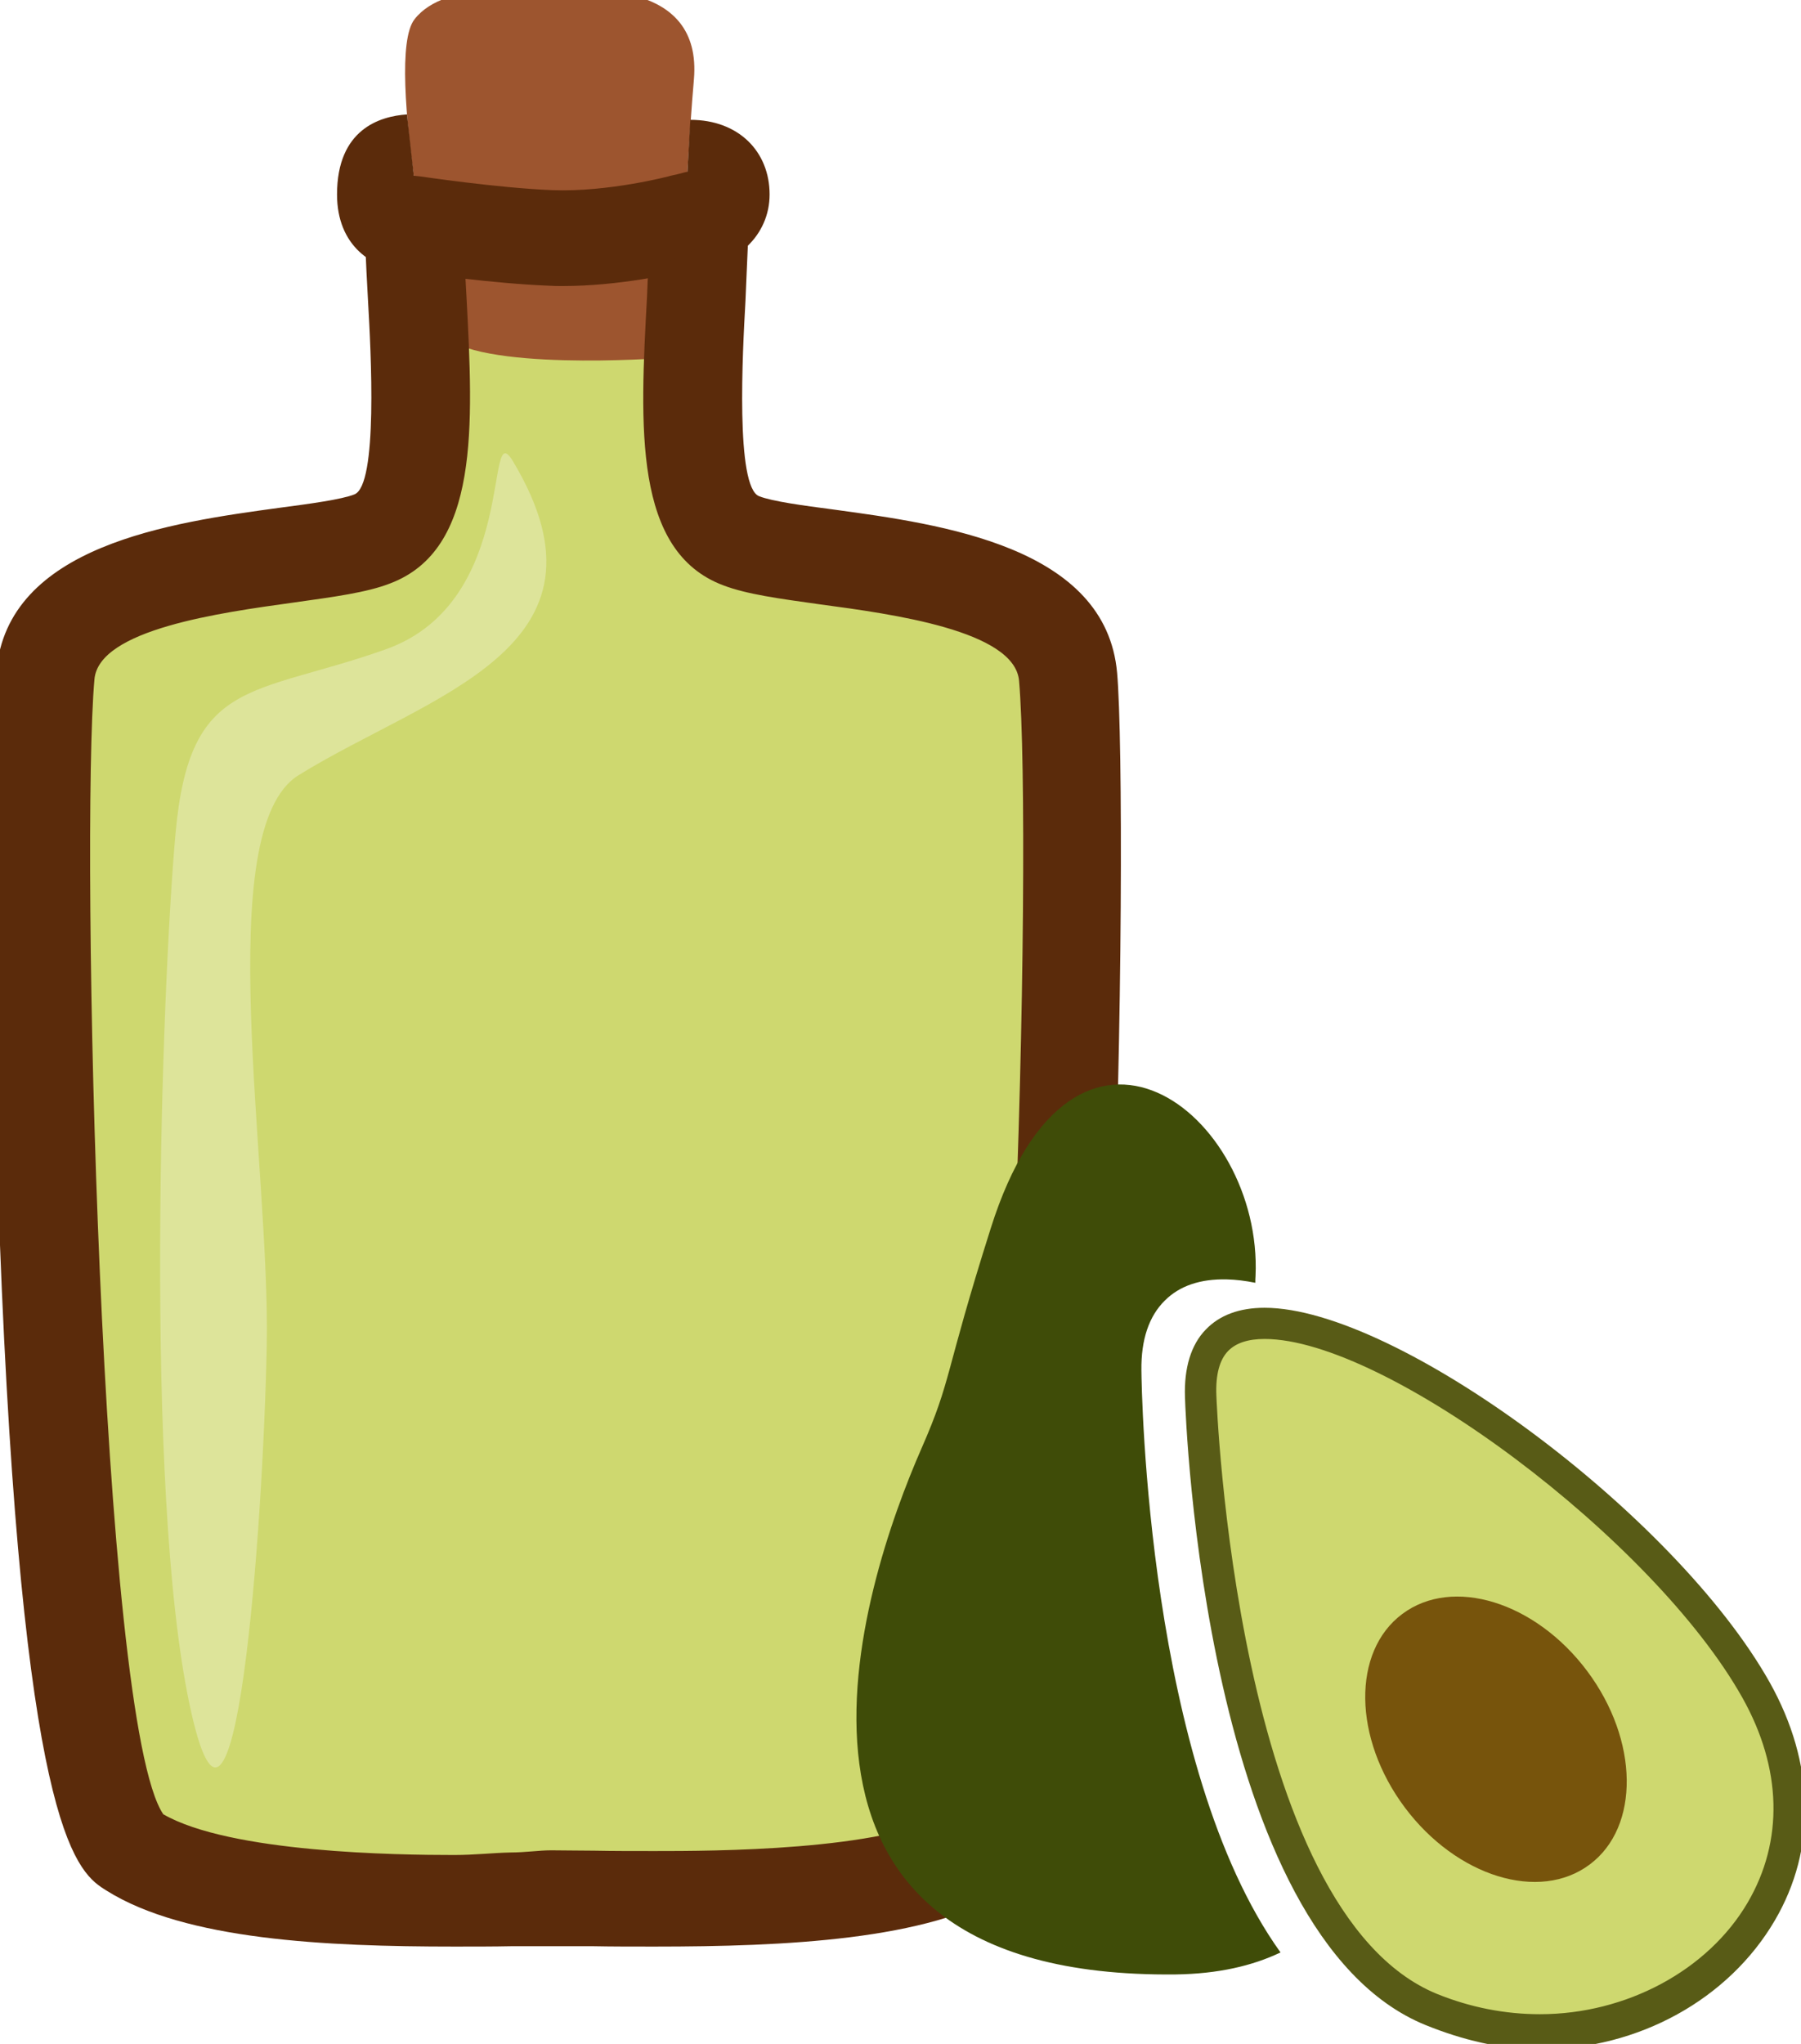 <?xml version="1.0" encoding="UTF-8" standalone="no"?>
<!-- Created with Inkscape (http://www.inkscape.org/) -->

<svg
   xmlns:dc="http://purl.org/dc/elements/1.1/"
   xmlns:cc="http://creativecommons.org/ns#"
   xmlns:rdf="http://www.w3.org/1999/02/22-rdf-syntax-ns#"
   xmlns:svg="http://www.w3.org/2000/svg"
   xmlns="http://www.w3.org/2000/svg"
   xmlns:sodipodi="http://sodipodi.sourceforge.net/DTD/sodipodi-0.dtd"
   xmlns:inkscape="http://www.inkscape.org/namespaces/inkscape"
   width="2387.836mm"
   height="2709.679mm"
   viewBox="0 0 2387.836 2709.679"
   version="1.1"
   id="svg8"
   inkscape:version="0.92.4 (5da689c313, 2019-01-14)"
   sodipodi:docname="Aroma avokádové.svg">
  <defs
     id="defs2">
    <style
       id="style815"
       type="text/css">
   <![CDATA[
    .fil0 {fill:#3F4C08;fill-rule:nonzero}
    .fil2 {fill:#585B16;fill-rule:nonzero}
    .fil3 {fill:#77540C;fill-rule:nonzero}
    .fil1 {fill:#CED86F;fill-rule:nonzero}
    .fil4 {fill:#EBDDCE;fill-rule:nonzero}
    .fil5 {fill:#F7EADE;fill-rule:nonzero}
   ]]>
  </style>
    <style
       type="text/css"
       id="style2">
   <![CDATA[
    .fil0 {fill:#3F4C08;fill-rule:nonzero}
    .fil2 {fill:#585B16;fill-rule:nonzero}
    .fil3 {fill:#77540C;fill-rule:nonzero}
    .fil1 {fill:#CED86F;fill-rule:nonzero}
   ]]>
  </style>
    <style
       type="text/css"
       id="style2-2"><![CDATA[
    .fil5 {fill:#2D1106;fill-rule:nonzero}
    .fil4 {fill:#562314;fill-rule:nonzero}
    .fil2 {fill:#5B2B0B;fill-rule:nonzero}
    .fil1 {fill:#9D552F;fill-rule:nonzero}
    .fil0 {fill:#E0E0E0;fill-rule:nonzero}
    .fil6 {fill:#E5E5E5;fill-rule:nonzero}
    .fil7 {fill:white;fill-rule:nonzero}
    .fil3 {fill:white;fill-rule:nonzero;}
   ]]></style>
    <style
       type="text/css"
       id="style2-3"><![CDATA[
    .fil2 {fill:#662E12;fill-rule:nonzero}
    .fil1 {fill:#7FA53D;fill-rule:nonzero}
    .fil3 {fill:#9B8138;fill-rule:nonzero}
    .fil0 {fill:#AACC79;fill-rule:nonzero}
   ]]></style>
  </defs>
  <sodipodi:namedview
     id="base"
     pagecolor="#ffffff"
     bordercolor="#666666"
     borderopacity="1.0"
     inkscape:pageopacity="0.0"
     inkscape:pageshadow="2"
     inkscape:zoom="0.061871843"
     inkscape:cx="8541.8077"
     inkscape:cy="4864.8958"
     inkscape:document-units="mm"
     inkscape:current-layer="Vrstva_x0020_1-4"
     showgrid="false"
     inkscape:window-width="1920"
     inkscape:window-height="1001"
     inkscape:window-x="-9"
     inkscape:window-y="-9"
     inkscape:window-maximized="1" />
  <g
     inkscape:label="Vrstva 1"
     inkscape:groupmode="layer"
     id="layer1"
     transform="translate(2290.258,1273.675)">
 
 

 
 
<g
   inkscape:label="Vrstva 1"
   inkscape:groupmode="layer"
   transform="matrix(6.638,0,0,6.638,-21.223,-754.792)"
   id="layer1-4">
  <g
     transform="matrix(0.072,0,0,0.072,-918.187,-933.643)"
     id="Vrstva_x0020_1-4">
    <path
       inkscape:connector-curvature="0"
       d="m 9881,12395 c 37,36 66,82 63,154 -13,352 -68,762 117,833 185,70 878,42 907,377 29,335 10,3098 -244,3257 -253,158 -892,131 -1189,131 -293,0 -907,26 -1161,-132 -253,-159 -273,-2925 -243,-3260 29,-335 721,-308 907,-378 185,-71 130,-476 117,-828 -3,-85 35,-135 84,-171 46,-32 75,-49 308,-49 260,0 291,24 334,66 z"
       style="fill:#ced86f;fill-opacity:1;fill-rule:nonzero"
       id="path7-8"
       class="fil0" />
    <path
       inkscape:connector-curvature="0"
       d="m 9229,12807 c 0,0 -162,-760 -74,-872 87,-112 336,-80 404,-80 69,0 395,-32 371,247 -6,66 -14,188 -18,256 -15,209 -47,345 -73,517 0,0 -516,38 -610,-68 z"
       style="fill:#9d552f;fill-rule:nonzero"
       id="path9-3"
       class="fil1" />
    <path
       inkscape:connector-curvature="0"
       d="m 9920,12214 -8,144 -9,2 -19,5 -18,4 c -2,1 -173,46 -329,40 -152,-6 -364,-38 -366,-38 l -18,-2 -19,-170 c -75,5 -194,41 -194,222 0,142 97,208 197,213 43,7 237,34 389,40 14,1 27,1 40,1 157,0 307,-34 357,-46 125,-8 217,-95 217,-208 0,-118 -85,-207 -220,-207 z"
       style="fill:#5b2b0b;fill-rule:nonzero"
       id="path11-5"
       class="fil2" />
    <path
       inkscape:connector-curvature="0"
       d="m 11104,13748 c -31,-350 -485,-412 -786,-453 -85,-11 -172,-23 -207,-37 -66,-25 -46,-400 -38,-541 2,-55 5,-110 7,-163 1,-30 -1,-59 -8,-87 -66,64 -169,139 -268,156 -2,27 -3,53 -4,80 -20,364 -38,708 211,802 65,25 155,37 269,53 202,27 540,73 552,212 38,439 -16,2883 -191,3140 -186,106 -662,106 -820,106 -60,0 -116,0 -167,-1 -44,0 -84,-1 -120,-1 -34,0 -72,6 -113,6 -48,1 -100,7 -156,7 h -1 c -156,0 -620,-6 -806,-113 -176,-257 -230,-2709 -191,-3148 12,-139 350,-185 552,-213 114,-16 204,-28 268,-53 249,-94 231,-436 212,-797 -3,-47 -5,-93 -7,-140 -11,-6 -22,-13 -33,-20 0,0 0,0 0,-1 -16,-2 -32,-4 -47,-8 -42,-11 -89,-31 -118,-63 -16,-19 -34,-43 -46,-68 -25,53 -31,107 -30,150 2,54 5,109 8,164 8,140 28,511 -38,536 -35,14 -123,26 -207,37 -301,41 -756,104 -786,454 -16,182 -17,982 15,1713 67,1529 212,1620 291,1669 218,137 610,155 964,155 56,0 110,0 158,-1 41,0 78,0 112,0 34,0 73,0 116,0 52,1 109,1 170,1 361,0 760,-18 977,-154 78,-49 224,-140 290,-1668 32,-730 32,-1529 16,-1711 z"
       style="fill:#5b2b0b;fill-rule:nonzero"
       id="path13-5"
       class="fil2" />
    <path
       inkscape:connector-curvature="0"
       d="m 9428,13161 c -81,-135 19,388 -351,521 -371,132 -546,76 -585,511 -39,436 -88,1820 39,2417 126,597 204,-493 214,-995 10,-502 -156,-1431 88,-1583 361,-224 907,-350 595,-871 z"
       style="fill:#dde49a;fill-opacity:1;fill-rule:nonzero"
       id="path15"
       class="fil3" />
  </g>
</g>
<g
   transform="matrix(0.265,0,0,0.265,-3300.531,-3121.973)"
   id="Vrstva_x0020_1">

  <path
   d="m 9523,13830 c -2,-154 38,-271 117,-349 74,-74 178,-109 310,-106 45,1 93,7 143,17 0,-12 0,-23 1,-34 37,-810 -908,-1557 -1324,-241 -236,744 -193,752 -347,1103 -297,677 -957,2657 1273,2632 211,-3 383,-43 523,-110 -667,-929 -695,-2817 -696,-2912 z"
   style="fill:#3f4c08;fill-rule:nonzero"
   id="path7"
   class="fil0"
   inkscape:connector-curvature="0" />

  <path
   d="m 9819,13957 c 0,0 85,2631 1154,3067 1070,435 2228,-519 1626,-1594 -603,-1075 -2817,-2520 -2780,-1473 z"
   style="fill:#ced86f;fill-rule:nonzero"
   id="path9"
   class="fil1"
   inkscape:connector-curvature="0" />

  <path
   d="m 10139,13673 c -82,0 -143,20 -182,60 -43,44 -63,119 -59,221 1,26 95,2584 1105,2996 166,67 339,101 514,101 v 0 c 432,0 840,-219 1039,-558 181,-309 172,-672 -26,-1025 -442,-789 -1783,-1795 -2391,-1795 z m 1378,3554 v 0 c -195,0 -388,-47 -573,-122 -1104,-450 -1200,-3032 -1203,-3141 -5,-146 30,-262 104,-338 69,-72 168,-109 294,-109 662,0 2056,1034 2528,1875 226,404 235,832 25,1190 -230,393 -681,645 -1175,645 z"
   style="fill:#585b16;fill-rule:nonzero"
   id="path11"
   class="fil2"
   inkscape:connector-curvature="0" />

  <path
   d="m 11753,15334 c 259,346 265,780 13,968 -252,189 -666,61 -925,-285 -259,-346 -265,-780 -13,-968 252,-189 666,-61 925,285 z"
   style="fill:#77540c;fill-rule:nonzero"
   id="path13"
   class="fil3"
   inkscape:connector-curvature="0" />

 </g>
</g>
</svg>
